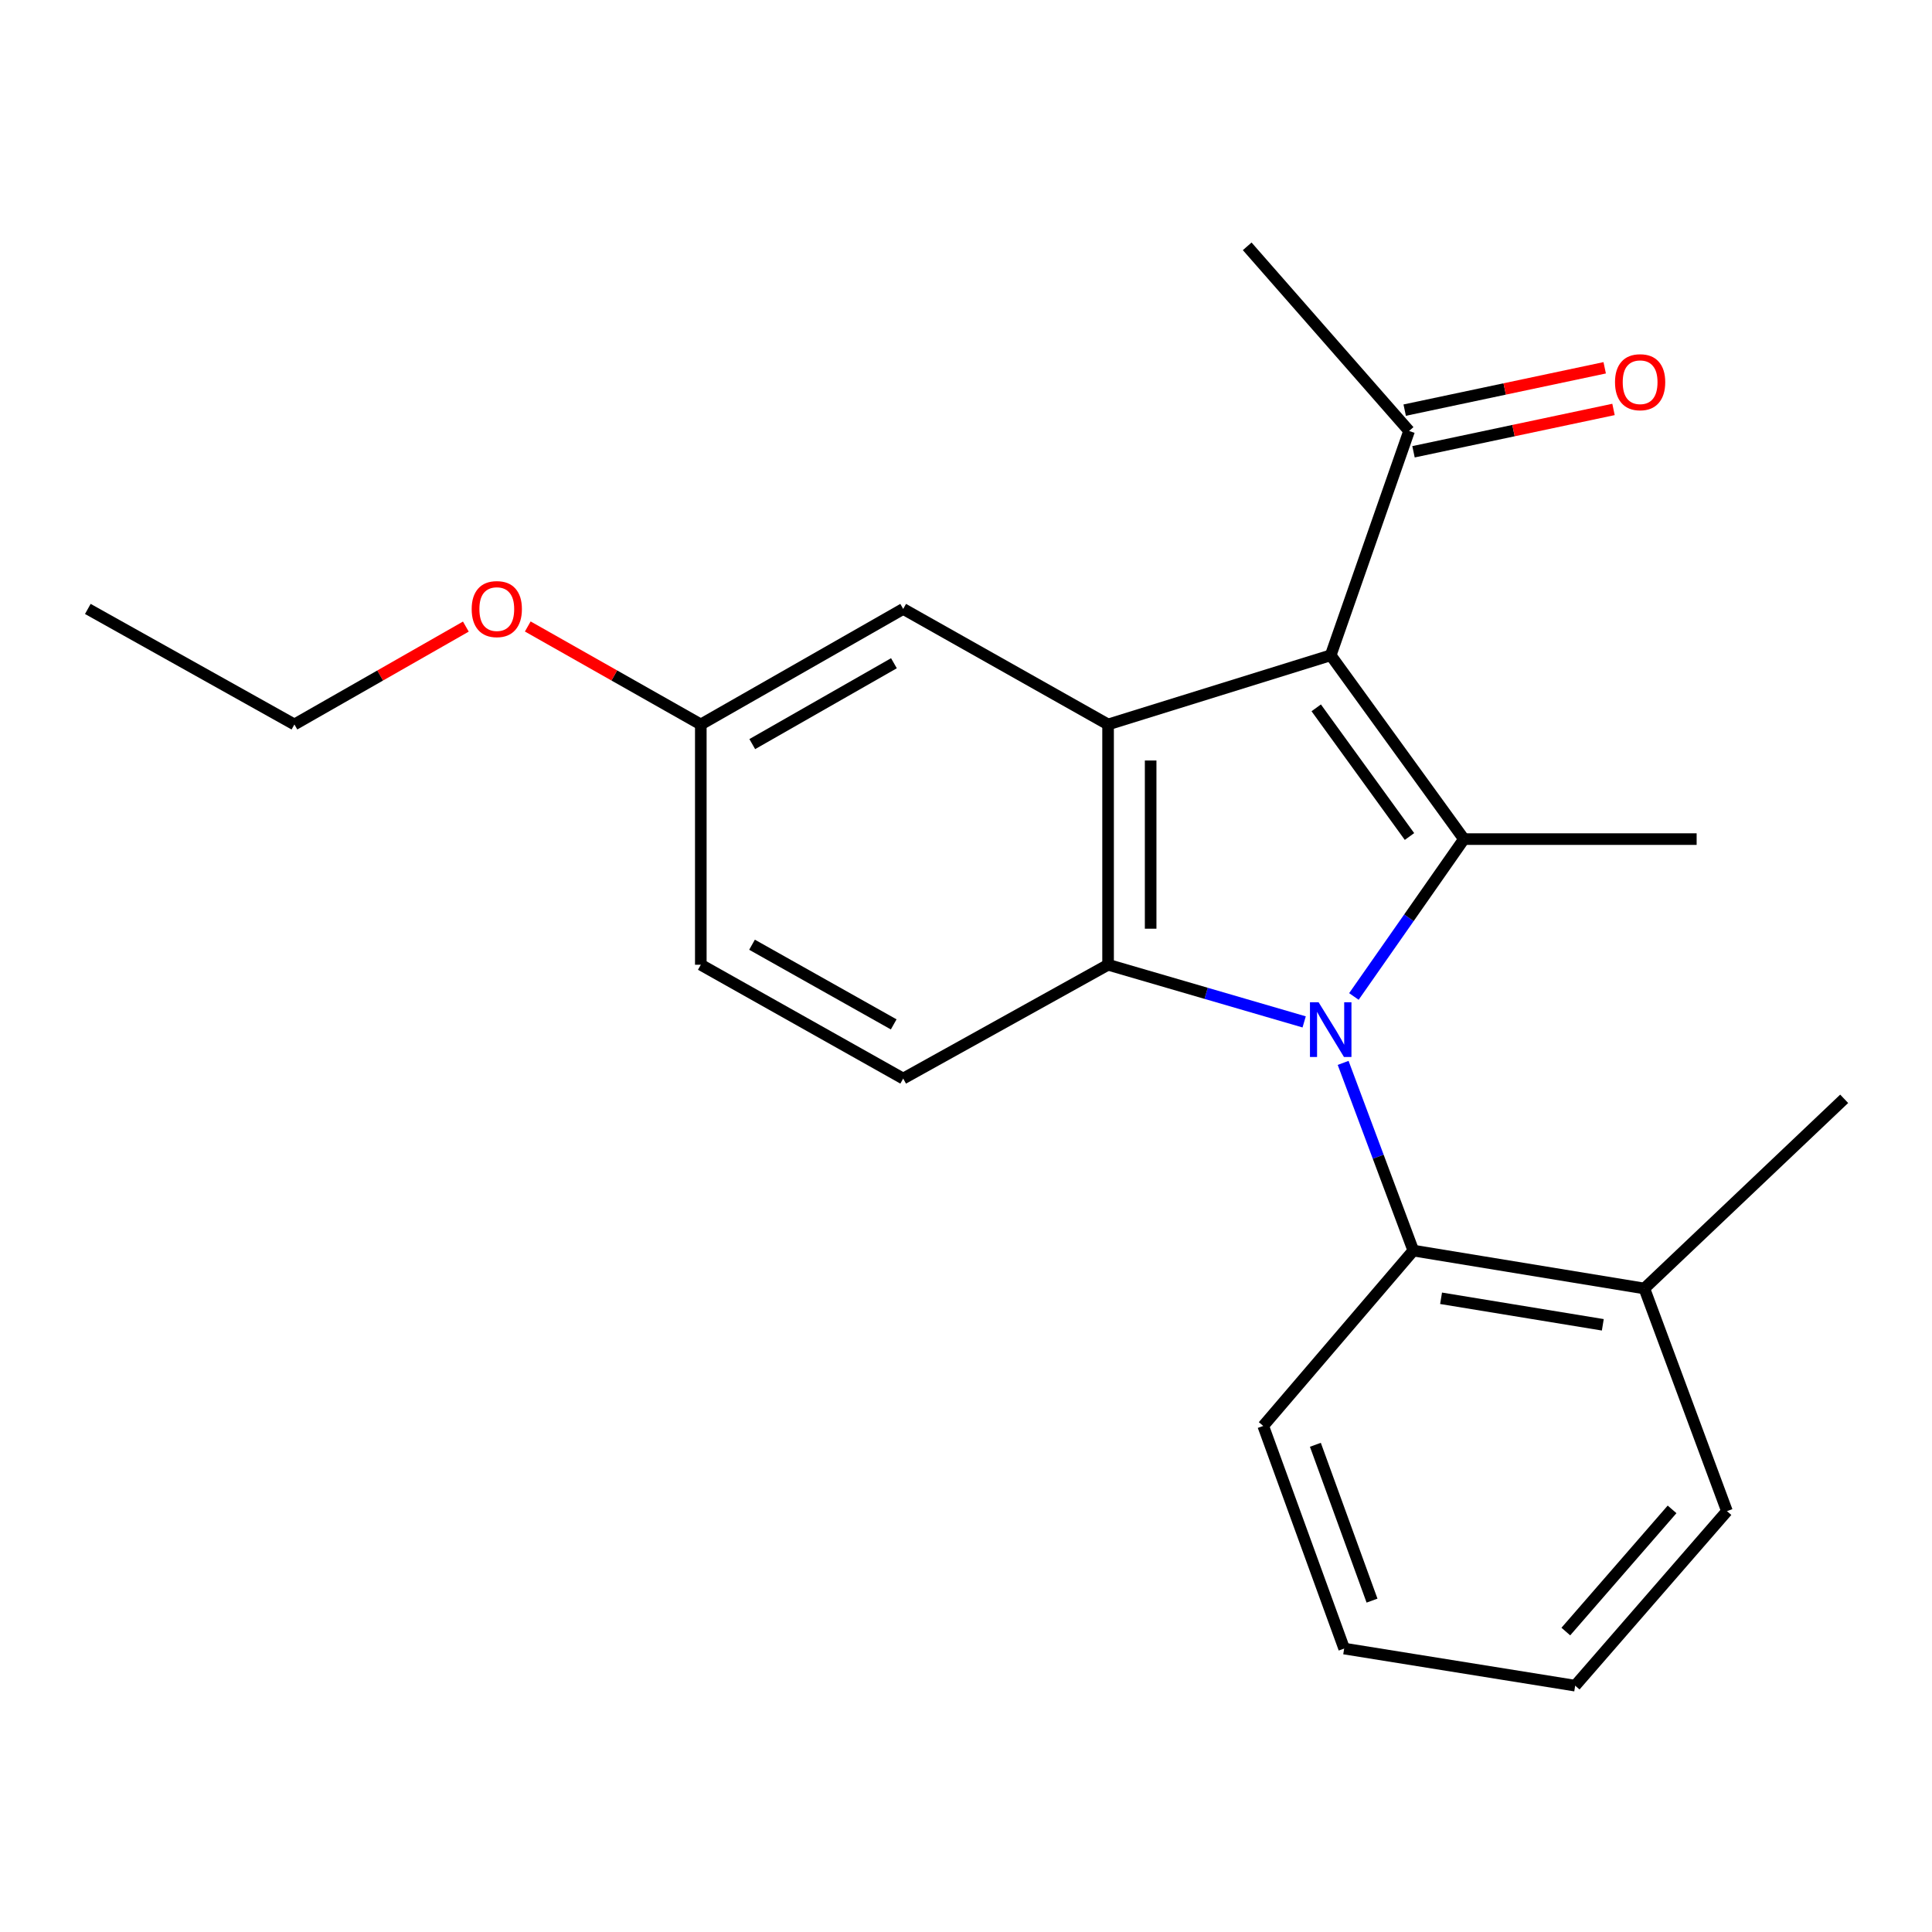 <?xml version='1.0' encoding='iso-8859-1'?>
<svg version='1.1' baseProfile='full'
              xmlns='http://www.w3.org/2000/svg'
                      xmlns:rdkit='http://www.rdkit.org/xml'
                      xmlns:xlink='http://www.w3.org/1999/xlink'
                  xml:space='preserve'
width='1000px' height='1000px' viewBox='0 0 1000 1000'>
<!-- END OF HEADER -->
<rect style='opacity:1.0;fill:#FFFFFF;stroke:none' width='1000' height='1000' x='0' y='0'> </rect>
<path class='bond-0' d='M 700.776,515.77 L 729.254,475.044' style='fill:none;fill-rule:evenodd;stroke:#0000FF;stroke-width:6px;stroke-linecap:butt;stroke-linejoin:miter;stroke-opacity:1' />
<path class='bond-0' d='M 729.254,475.044 L 757.733,434.318' style='fill:none;fill-rule:evenodd;stroke:#000000;stroke-width:6px;stroke-linecap:butt;stroke-linejoin:miter;stroke-opacity:1' />
<path class='bond-2' d='M 675.03,528.934 L 624.285,514.142' style='fill:none;fill-rule:evenodd;stroke:#0000FF;stroke-width:6px;stroke-linecap:butt;stroke-linejoin:miter;stroke-opacity:1' />
<path class='bond-2' d='M 624.285,514.142 L 573.54,499.351' style='fill:none;fill-rule:evenodd;stroke:#000000;stroke-width:6px;stroke-linecap:butt;stroke-linejoin:miter;stroke-opacity:1' />
<path class='bond-4' d='M 695.206,550.151 L 713.366,598.726' style='fill:none;fill-rule:evenodd;stroke:#0000FF;stroke-width:6px;stroke-linecap:butt;stroke-linejoin:miter;stroke-opacity:1' />
<path class='bond-4' d='M 713.366,598.726 L 731.526,647.3' style='fill:none;fill-rule:evenodd;stroke:#000000;stroke-width:6px;stroke-linecap:butt;stroke-linejoin:miter;stroke-opacity:1' />
<path class='bond-1' d='M 757.733,434.318 L 688.771,339.174' style='fill:none;fill-rule:evenodd;stroke:#000000;stroke-width:6px;stroke-linecap:butt;stroke-linejoin:miter;stroke-opacity:1' />
<path class='bond-1' d='M 729.549,432.977 L 681.276,366.376' style='fill:none;fill-rule:evenodd;stroke:#000000;stroke-width:6px;stroke-linecap:butt;stroke-linejoin:miter;stroke-opacity:1' />
<path class='bond-10' d='M 757.733,434.318 L 878.178,434.318' style='fill:none;fill-rule:evenodd;stroke:#000000;stroke-width:6px;stroke-linecap:butt;stroke-linejoin:miter;stroke-opacity:1' />
<path class='bond-5' d='M 688.771,339.174 L 729.347,223.062' style='fill:none;fill-rule:evenodd;stroke:#000000;stroke-width:6px;stroke-linecap:butt;stroke-linejoin:miter;stroke-opacity:1' />
<path class='bond-22' d='M 688.771,339.174 L 573.54,374.977' style='fill:none;fill-rule:evenodd;stroke:#000000;stroke-width:6px;stroke-linecap:butt;stroke-linejoin:miter;stroke-opacity:1' />
<path class='bond-3' d='M 573.54,499.351 L 573.54,374.977' style='fill:none;fill-rule:evenodd;stroke:#000000;stroke-width:6px;stroke-linecap:butt;stroke-linejoin:miter;stroke-opacity:1' />
<path class='bond-3' d='M 595.573,480.695 L 595.573,393.633' style='fill:none;fill-rule:evenodd;stroke:#000000;stroke-width:6px;stroke-linecap:butt;stroke-linejoin:miter;stroke-opacity:1' />
<path class='bond-6' d='M 573.54,499.351 L 467.49,558.264' style='fill:none;fill-rule:evenodd;stroke:#000000;stroke-width:6px;stroke-linecap:butt;stroke-linejoin:miter;stroke-opacity:1' />
<path class='bond-7' d='M 573.54,374.977 L 467.49,315.183' style='fill:none;fill-rule:evenodd;stroke:#000000;stroke-width:6px;stroke-linecap:butt;stroke-linejoin:miter;stroke-opacity:1' />
<path class='bond-8' d='M 731.526,647.3 L 851.114,666.922' style='fill:none;fill-rule:evenodd;stroke:#000000;stroke-width:6px;stroke-linecap:butt;stroke-linejoin:miter;stroke-opacity:1' />
<path class='bond-8' d='M 745.897,671.986 L 829.609,685.72' style='fill:none;fill-rule:evenodd;stroke:#000000;stroke-width:6px;stroke-linecap:butt;stroke-linejoin:miter;stroke-opacity:1' />
<path class='bond-13' d='M 731.526,647.3 L 653.849,738.063' style='fill:none;fill-rule:evenodd;stroke:#000000;stroke-width:6px;stroke-linecap:butt;stroke-linejoin:miter;stroke-opacity:1' />
<path class='bond-9' d='M 731.629,233.84 L 783.389,222.882' style='fill:none;fill-rule:evenodd;stroke:#000000;stroke-width:6px;stroke-linecap:butt;stroke-linejoin:miter;stroke-opacity:1' />
<path class='bond-9' d='M 783.389,222.882 L 835.149,211.925' style='fill:none;fill-rule:evenodd;stroke:#FF0000;stroke-width:6px;stroke-linecap:butt;stroke-linejoin:miter;stroke-opacity:1' />
<path class='bond-9' d='M 727.066,212.285 L 778.826,201.327' style='fill:none;fill-rule:evenodd;stroke:#000000;stroke-width:6px;stroke-linecap:butt;stroke-linejoin:miter;stroke-opacity:1' />
<path class='bond-9' d='M 778.826,201.327 L 830.586,190.37' style='fill:none;fill-rule:evenodd;stroke:#FF0000;stroke-width:6px;stroke-linecap:butt;stroke-linejoin:miter;stroke-opacity:1' />
<path class='bond-15' d='M 729.347,223.062 L 645.55,127.502' style='fill:none;fill-rule:evenodd;stroke:#000000;stroke-width:6px;stroke-linecap:butt;stroke-linejoin:miter;stroke-opacity:1' />
<path class='bond-12' d='M 467.49,558.264 L 362.737,499.351' style='fill:none;fill-rule:evenodd;stroke:#000000;stroke-width:6px;stroke-linecap:butt;stroke-linejoin:miter;stroke-opacity:1' />
<path class='bond-12' d='M 462.577,530.223 L 389.25,488.984' style='fill:none;fill-rule:evenodd;stroke:#000000;stroke-width:6px;stroke-linecap:butt;stroke-linejoin:miter;stroke-opacity:1' />
<path class='bond-24' d='M 467.49,315.183 L 362.737,374.977' style='fill:none;fill-rule:evenodd;stroke:#000000;stroke-width:6px;stroke-linecap:butt;stroke-linejoin:miter;stroke-opacity:1' />
<path class='bond-24' d='M 462.699,343.287 L 389.372,385.143' style='fill:none;fill-rule:evenodd;stroke:#000000;stroke-width:6px;stroke-linecap:butt;stroke-linejoin:miter;stroke-opacity:1' />
<path class='bond-16' d='M 851.114,666.922 L 954.545,568.742' style='fill:none;fill-rule:evenodd;stroke:#000000;stroke-width:6px;stroke-linecap:butt;stroke-linejoin:miter;stroke-opacity:1' />
<path class='bond-17' d='M 851.114,666.922 L 893.87,782.165' style='fill:none;fill-rule:evenodd;stroke:#000000;stroke-width:6px;stroke-linecap:butt;stroke-linejoin:miter;stroke-opacity:1' />
<path class='bond-11' d='M 362.737,374.977 L 362.737,499.351' style='fill:none;fill-rule:evenodd;stroke:#000000;stroke-width:6px;stroke-linecap:butt;stroke-linejoin:miter;stroke-opacity:1' />
<path class='bond-14' d='M 362.737,374.977 L 317.955,349.62' style='fill:none;fill-rule:evenodd;stroke:#000000;stroke-width:6px;stroke-linecap:butt;stroke-linejoin:miter;stroke-opacity:1' />
<path class='bond-14' d='M 317.955,349.62 L 273.173,324.262' style='fill:none;fill-rule:evenodd;stroke:#FF0000;stroke-width:6px;stroke-linecap:butt;stroke-linejoin:miter;stroke-opacity:1' />
<path class='bond-19' d='M 653.849,738.063 L 695.735,853.293' style='fill:none;fill-rule:evenodd;stroke:#000000;stroke-width:6px;stroke-linecap:butt;stroke-linejoin:miter;stroke-opacity:1' />
<path class='bond-19' d='M 680.839,747.82 L 710.16,828.482' style='fill:none;fill-rule:evenodd;stroke:#000000;stroke-width:6px;stroke-linecap:butt;stroke-linejoin:miter;stroke-opacity:1' />
<path class='bond-18' d='M 241.124,324.325 L 196.755,349.651' style='fill:none;fill-rule:evenodd;stroke:#FF0000;stroke-width:6px;stroke-linecap:butt;stroke-linejoin:miter;stroke-opacity:1' />
<path class='bond-18' d='M 196.755,349.651 L 152.386,374.977' style='fill:none;fill-rule:evenodd;stroke:#000000;stroke-width:6px;stroke-linecap:butt;stroke-linejoin:miter;stroke-opacity:1' />
<path class='bond-23' d='M 893.87,782.165 L 815.311,872.498' style='fill:none;fill-rule:evenodd;stroke:#000000;stroke-width:6px;stroke-linecap:butt;stroke-linejoin:miter;stroke-opacity:1' />
<path class='bond-23' d='M 865.461,781.257 L 810.47,844.49' style='fill:none;fill-rule:evenodd;stroke:#000000;stroke-width:6px;stroke-linecap:butt;stroke-linejoin:miter;stroke-opacity:1' />
<path class='bond-20' d='M 152.386,374.977 L 45.455,315.183' style='fill:none;fill-rule:evenodd;stroke:#000000;stroke-width:6px;stroke-linecap:butt;stroke-linejoin:miter;stroke-opacity:1' />
<path class='bond-21' d='M 695.735,853.293 L 815.311,872.498' style='fill:none;fill-rule:evenodd;stroke:#000000;stroke-width:6px;stroke-linecap:butt;stroke-linejoin:miter;stroke-opacity:1' />
<path  class='atom-0' d='M 682.511 518.779
L 691.791 533.779
Q 692.711 535.259, 694.191 537.939
Q 695.671 540.619, 695.751 540.779
L 695.751 518.779
L 699.511 518.779
L 699.511 547.099
L 695.631 547.099
L 685.671 530.699
Q 684.511 528.779, 683.271 526.579
Q 682.071 524.379, 681.711 523.699
L 681.711 547.099
L 678.031 547.099
L 678.031 518.779
L 682.511 518.779
' fill='#0000FF'/>
<path  class='atom-10' d='M 835.923 197.829
Q 835.923 191.029, 839.283 187.229
Q 842.643 183.429, 848.923 183.429
Q 855.203 183.429, 858.563 187.229
Q 861.923 191.029, 861.923 197.829
Q 861.923 204.709, 858.523 208.629
Q 855.123 212.509, 848.923 212.509
Q 842.683 212.509, 839.283 208.629
Q 835.923 204.749, 835.923 197.829
M 848.923 209.309
Q 853.243 209.309, 855.563 206.429
Q 857.923 203.509, 857.923 197.829
Q 857.923 192.269, 855.563 189.469
Q 853.243 186.629, 848.923 186.629
Q 844.603 186.629, 842.243 189.429
Q 839.923 192.229, 839.923 197.829
Q 839.923 203.549, 842.243 206.429
Q 844.603 209.309, 848.923 209.309
' fill='#FF0000'/>
<path  class='atom-15' d='M 244.139 315.263
Q 244.139 308.463, 247.499 304.663
Q 250.859 300.863, 257.139 300.863
Q 263.419 300.863, 266.779 304.663
Q 270.139 308.463, 270.139 315.263
Q 270.139 322.143, 266.739 326.063
Q 263.339 329.943, 257.139 329.943
Q 250.899 329.943, 247.499 326.063
Q 244.139 322.183, 244.139 315.263
M 257.139 326.743
Q 261.459 326.743, 263.779 323.863
Q 266.139 320.943, 266.139 315.263
Q 266.139 309.703, 263.779 306.903
Q 261.459 304.063, 257.139 304.063
Q 252.819 304.063, 250.459 306.863
Q 248.139 309.663, 248.139 315.263
Q 248.139 320.983, 250.459 323.863
Q 252.819 326.743, 257.139 326.743
' fill='#FF0000'/>
</svg>
